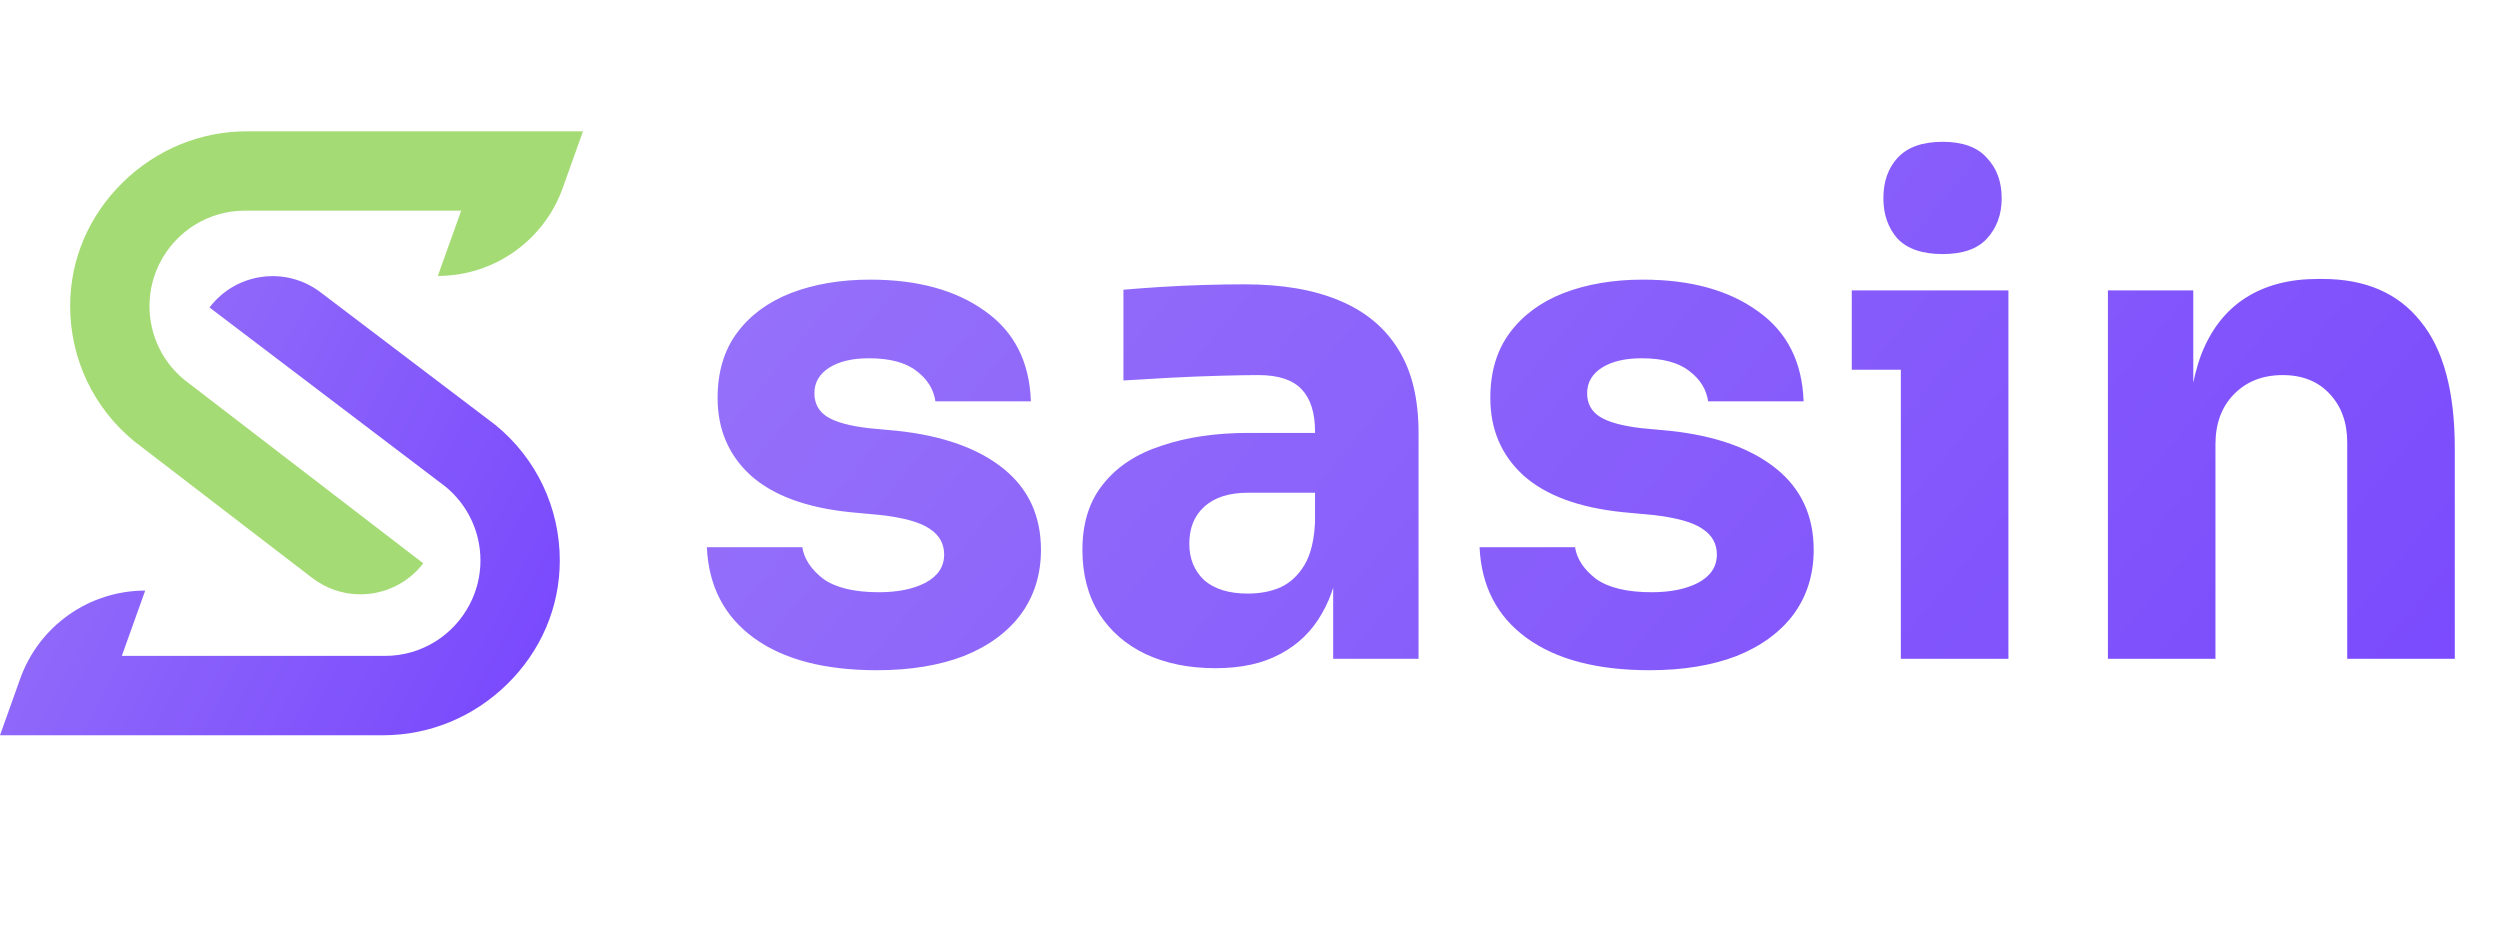 <svg width="148" height="55" viewBox="0 0 148 55" fill="none" xmlns="http://www.w3.org/2000/svg">
<path d="M34.513 7.773L33.315 11.125C32.198 14.25 29.238 16.336 25.92 16.336L27.303 12.47H14.498C12.322 12.47 10.433 13.704 9.491 15.508C9.082 16.291 8.849 17.177 8.849 18.118C8.849 18.55 8.897 18.975 8.992 19.384C9.269 20.598 9.942 21.693 10.93 22.499L25.056 33.349C24.132 34.551 22.743 35.183 21.334 35.183C20.341 35.183 19.336 34.867 18.485 34.215L7.967 26.141C5.539 24.164 4.149 21.234 4.153 18.102C4.157 15.355 5.263 12.76 7.272 10.795C9.261 8.846 11.873 7.773 14.625 7.773H34.513Z" fill="#A4DB74"/>
<path d="M33.14 33.196C33.136 35.944 32.029 38.539 30.022 40.504C28.032 42.453 25.419 43.528 22.667 43.528H0L1.198 40.174C2.317 37.049 5.277 34.963 8.595 34.963L7.212 38.829H22.794C24.968 38.829 26.86 37.595 27.799 35.791C28.21 35.01 28.443 34.122 28.443 33.18C28.443 32.751 28.393 32.326 28.3 31.915C28.022 30.701 27.348 29.606 26.361 28.799L12.404 18.204L12.419 18.182C13.989 16.136 16.916 15.742 18.97 17.3L29.329 25.158C31.755 27.135 33.144 30.065 33.14 33.196Z" fill="url(#paint0_linear_31_8388)"/>
<path d="M51.914 39.677C48.81 39.677 46.382 39.04 44.631 37.766C42.88 36.493 41.952 34.702 41.845 32.394H47.497C47.603 33.083 48.014 33.707 48.73 34.264C49.473 34.795 50.575 35.06 52.034 35.06C53.148 35.06 54.063 34.874 54.78 34.503C55.523 34.105 55.894 33.548 55.894 32.831C55.894 32.194 55.616 31.69 55.059 31.319C54.501 30.921 53.506 30.642 52.074 30.483L50.362 30.324C47.736 30.059 45.759 29.329 44.432 28.135C43.132 26.941 42.482 25.416 42.482 23.558C42.482 22.019 42.867 20.733 43.636 19.698C44.406 18.663 45.467 17.88 46.82 17.35C48.2 16.819 49.765 16.554 51.516 16.554C54.329 16.554 56.597 17.177 58.322 18.424C60.047 19.645 60.949 21.422 61.028 23.757H55.377C55.271 23.041 54.899 22.444 54.263 21.966C53.626 21.462 52.684 21.21 51.437 21.21C50.455 21.21 49.672 21.396 49.089 21.767C48.505 22.139 48.213 22.643 48.213 23.28C48.213 23.89 48.465 24.354 48.969 24.673C49.473 24.991 50.296 25.216 51.437 25.349L53.148 25.508C55.828 25.8 57.911 26.543 59.397 27.737C60.882 28.931 61.625 30.536 61.625 32.553C61.625 34.012 61.227 35.285 60.431 36.373C59.635 37.435 58.508 38.257 57.048 38.841C55.589 39.398 53.878 39.677 51.914 39.677ZM78.924 39V32.553H77.85V25.548C77.85 24.434 77.584 23.598 77.054 23.041C76.523 22.484 75.674 22.205 74.507 22.205C73.923 22.205 73.153 22.218 72.198 22.245C71.243 22.271 70.261 22.311 69.253 22.364C68.245 22.417 67.329 22.47 66.507 22.523V17.151C67.117 17.098 67.834 17.045 68.656 16.991C69.479 16.939 70.328 16.899 71.203 16.872C72.079 16.846 72.901 16.832 73.671 16.832C75.899 16.832 77.77 17.151 79.282 17.788C80.821 18.424 81.989 19.393 82.784 20.693C83.581 21.966 83.978 23.611 83.978 25.628V39H78.924ZM71.959 39.557C70.394 39.557 69.014 39.279 67.82 38.721C66.653 38.164 65.738 37.368 65.074 36.334C64.411 35.272 64.079 34.012 64.079 32.553C64.079 30.961 64.49 29.661 65.313 28.652C66.135 27.618 67.29 26.861 68.775 26.384C70.261 25.88 71.973 25.628 73.909 25.628H78.566V29.17H73.87C72.755 29.17 71.893 29.448 71.283 30.006C70.699 30.536 70.407 31.266 70.407 32.194C70.407 33.07 70.699 33.786 71.283 34.344C71.893 34.874 72.755 35.14 73.87 35.14C74.586 35.14 75.223 35.02 75.78 34.781C76.364 34.516 76.841 34.078 77.213 33.468C77.584 32.858 77.796 32.009 77.85 30.921L79.362 32.513C79.229 34.025 78.858 35.299 78.248 36.334C77.664 37.368 76.841 38.164 75.78 38.721C74.745 39.279 73.472 39.557 71.959 39.557ZM97.659 39.677C94.555 39.677 92.127 39.04 90.376 37.766C88.625 36.493 87.696 34.702 87.59 32.394H93.242C93.348 33.083 93.759 33.707 94.475 34.264C95.218 34.795 96.319 35.06 97.778 35.06C98.893 35.06 99.808 34.874 100.525 34.503C101.268 34.105 101.639 33.548 101.639 32.831C101.639 32.194 101.36 31.69 100.803 31.319C100.246 30.921 99.251 30.642 97.818 30.483L96.107 30.324C93.48 30.059 91.504 29.329 90.177 28.135C88.877 26.941 88.227 25.416 88.227 23.558C88.227 22.019 88.612 20.733 89.381 19.698C90.15 18.663 91.212 17.88 92.565 17.35C93.945 16.819 95.51 16.554 97.261 16.554C100.074 16.554 102.342 17.177 104.067 18.424C105.791 19.645 106.693 21.422 106.773 23.757H101.122C101.015 23.041 100.644 22.444 100.007 21.966C99.371 21.462 98.429 21.21 97.182 21.21C96.2 21.21 95.417 21.396 94.834 21.767C94.25 22.139 93.958 22.643 93.958 23.28C93.958 23.89 94.21 24.354 94.714 24.673C95.218 24.991 96.041 25.216 97.182 25.349L98.893 25.508C101.573 25.8 103.655 26.543 105.141 27.737C106.627 28.931 107.37 30.536 107.37 32.553C107.37 34.012 106.972 35.285 106.176 36.373C105.38 37.435 104.252 38.257 102.793 38.841C101.334 39.398 99.623 39.677 97.659 39.677ZM112.53 39V17.191H118.898V39H112.53ZM109.625 21.887V17.191H118.898V21.887H109.625ZM114.998 15.041C113.804 15.041 112.915 14.736 112.331 14.126C111.774 13.489 111.496 12.693 111.496 11.738C111.496 10.757 111.774 9.96 112.331 9.35C112.915 8.713 113.804 8.395 114.998 8.395C116.192 8.395 117.067 8.713 117.625 9.35C118.208 9.96 118.5 10.757 118.5 11.738C118.5 12.693 118.208 13.489 117.625 14.126C117.067 14.736 116.192 15.041 114.998 15.041ZM124.788 39V17.191H129.842V26.543H129.484C129.484 24.314 129.762 22.457 130.32 20.971C130.903 19.486 131.779 18.371 132.946 17.628C134.114 16.885 135.533 16.514 137.205 16.514H137.483C140.03 16.514 141.967 17.35 143.294 19.021C144.647 20.666 145.324 23.174 145.324 26.543V39H138.956V26.185C138.956 25.017 138.611 24.062 137.921 23.32C137.231 22.577 136.303 22.205 135.135 22.205C133.941 22.205 132.973 22.59 132.23 23.359C131.514 24.102 131.155 25.084 131.155 26.304V39H124.788Z" fill="url(#paint1_linear_31_8388)"/>
<defs>
<linearGradient id="paint0_linear_31_8388" x1="-1.148" y1="16.347" x2="36.981" y2="36.12" gradientUnits="userSpaceOnUse">
<stop stop-color="#9A77F9"/>
<stop offset="1" stop-color="#7746FD"/>
</linearGradient>
<linearGradient id="paint1_linear_31_8388" x1="37.014" y1="1.30629e-06" x2="129.404" y2="77.027" gradientUnits="userSpaceOnUse">
<stop stop-color="#9A77F9"/>
<stop offset="1" stop-color="#7746FD"/>
</linearGradient>
</defs>
</svg>
